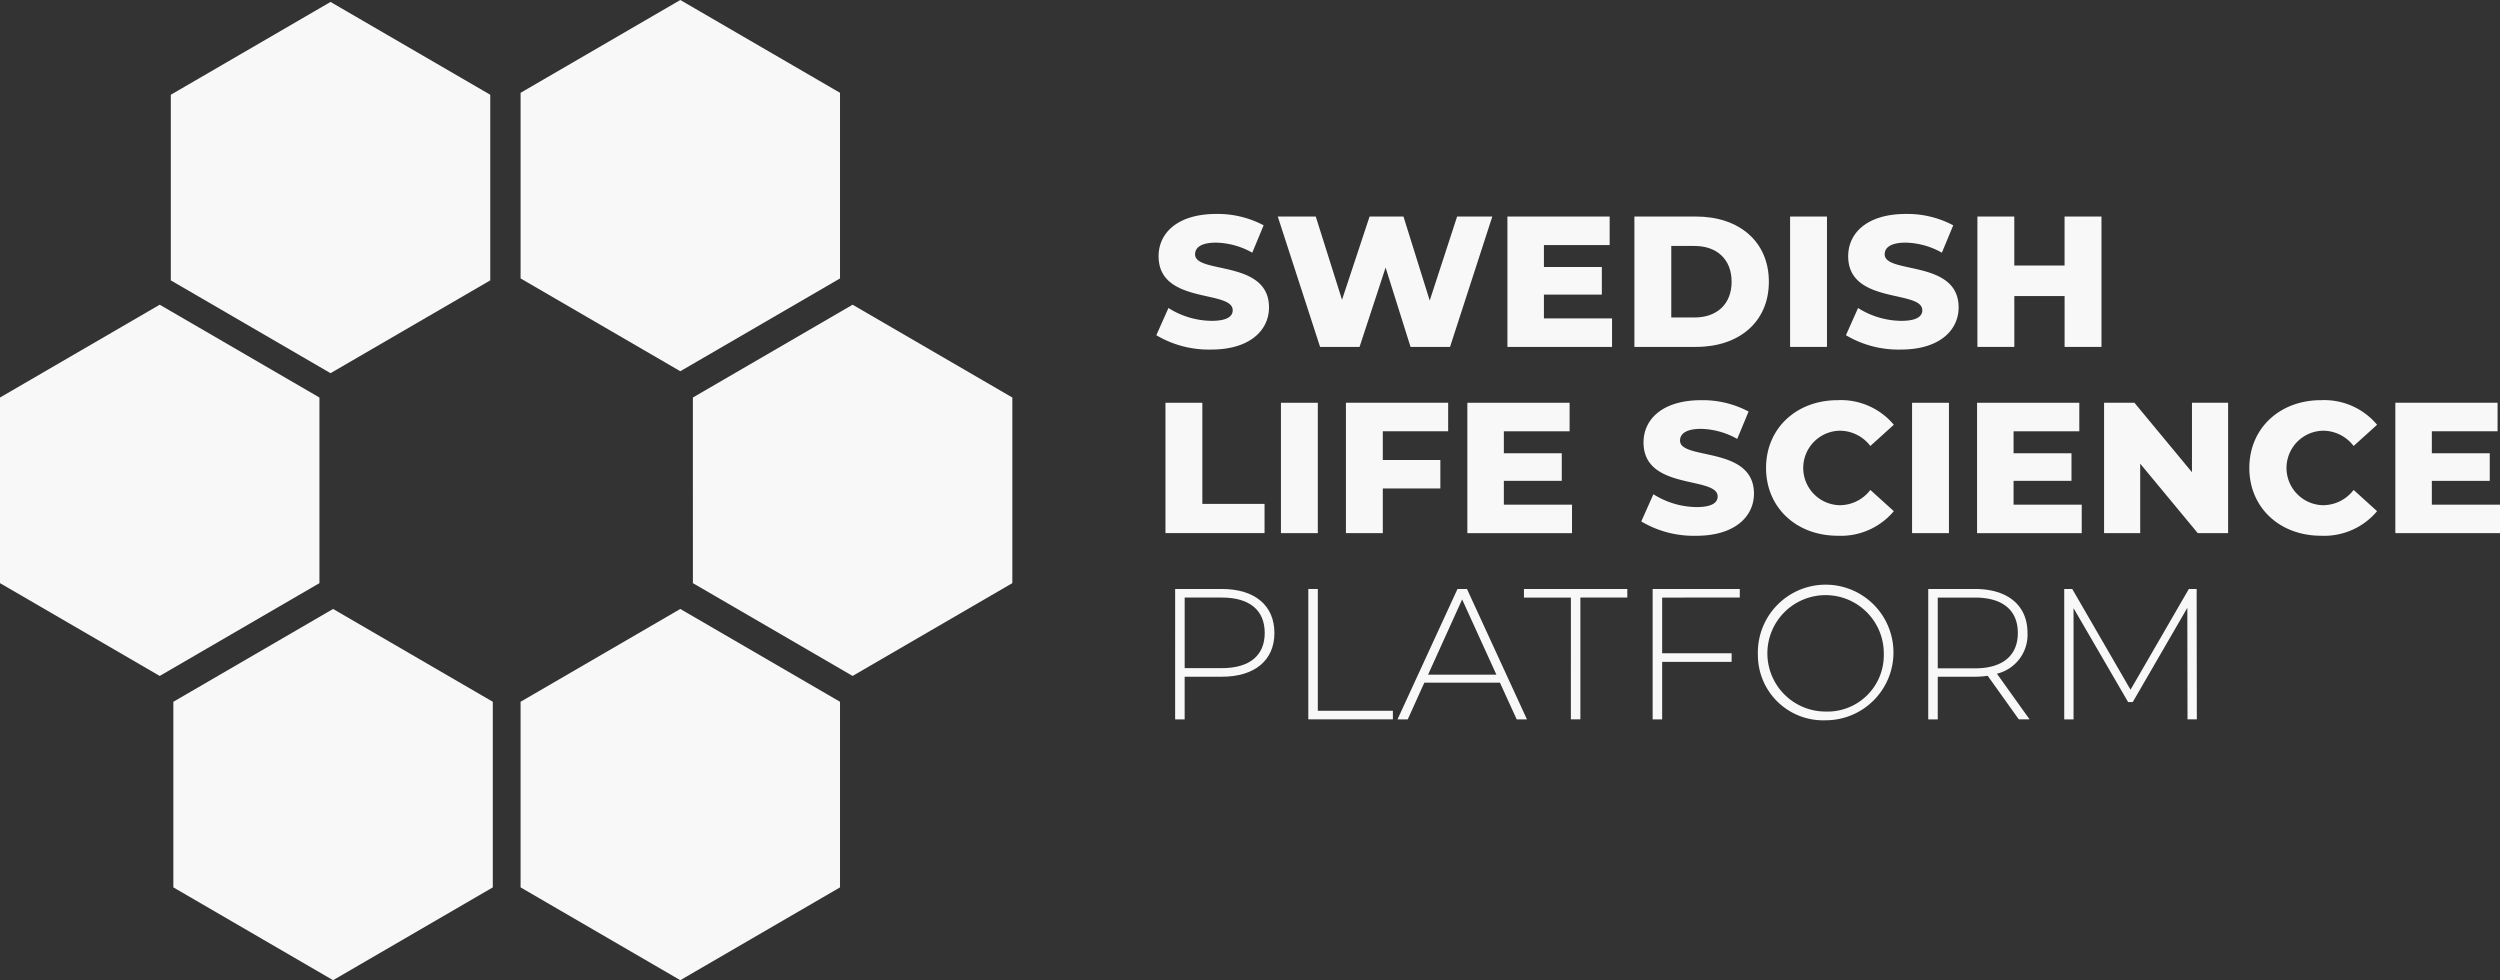 <svg id="white_sls_logo" data-name="white sls logo" xmlns="http://www.w3.org/2000/svg" xmlns:xlink="http://www.w3.org/1999/xlink" width="368" height="144.285" viewBox="0 0 368 144.285">
  <rect x="0" y="0" width="368" height="144.285" fill="#333333" stroke="none"/>
  <defs>
    <clipPath id="clip-path">
      <rect id="Rectangle_817" data-name="Rectangle 817" width="368" height="144.285" fill="#f8f8f8"/>
    </clipPath>
  </defs>
  <g id="Group_91" data-name="Group 91">
    <g id="Group_90" data-name="Group 90" clip-path="url(#clip-path)">
      <path id="Path_196" data-name="Path 196" d="M453.9,101.823l1.782-4a12.1,12.1,0,0,0,6.333,1.891c2.248,0,3.125-.63,3.125-1.562,0-3.043-10.91-.823-10.91-7.95,0-3.427,2.8-6.223,8.5-6.223a14.372,14.372,0,0,1,6.963,1.672l-1.672,4.029A11.342,11.342,0,0,0,462.7,88.2c-2.275,0-3.1.768-3.1,1.727,0,2.934,10.883.74,10.883,7.813,0,3.344-2.8,6.2-8.5,6.2a15.113,15.113,0,0,1-8.087-2.111" transform="translate(-283.686 -52.485)" fill="#f8f8f8"/>
      <path id="Path_197" data-name="Path 197" d="M533.142,85l-6.223,19.189h-5.812l-3.673-11.678L513.6,104.189h-5.811L501.562,85h5.592l3.865,12.254L515.076,85h4.989l3.865,12.364L527.961,85Z" transform="translate(-313.474 -53.125)" fill="#f8f8f8"/>
      <path id="Path_198" data-name="Path 198" d="M607.1,99.995v4.194H591.7V85h15.05v4.194h-9.677v3.235h8.525v4.057h-8.525v3.509Z" transform="translate(-369.808 -53.125)" fill="#f8f8f8"/>
      <path id="Path_199" data-name="Path 199" d="M641.551,85h9.074c6.36,0,10.719,3.7,10.719,9.595s-4.359,9.594-10.719,9.594h-9.074Zm8.855,14.858c3.262,0,5.455-1.946,5.455-5.263s-2.193-5.264-5.455-5.264h-3.427V99.858Z" transform="translate(-400.967 -53.125)" fill="#f8f8f8"/>
      <rect id="Rectangle_814" data-name="Rectangle 814" width="5.428" height="19.189" transform="translate(263.502 31.875)" fill="#f8f8f8"/>
      <path id="Path_200" data-name="Path 200" d="M724.594,101.823l1.782-4a12.1,12.1,0,0,0,6.332,1.891c2.248,0,3.125-.63,3.125-1.562,0-3.043-10.911-.823-10.911-7.95,0-3.427,2.8-6.223,8.5-6.223a14.371,14.371,0,0,1,6.963,1.672l-1.672,4.029a11.342,11.342,0,0,0-5.318-1.48c-2.275,0-3.1.768-3.1,1.727,0,2.934,10.883.74,10.883,7.813,0,3.344-2.8,6.2-8.5,6.2a15.111,15.111,0,0,1-8.087-2.111" transform="translate(-452.869 -52.485)" fill="#f8f8f8"/>
      <path id="Path_201" data-name="Path 201" d="M794.46,85v19.189h-5.428V96.705h-7.4v7.484H776.2V85h5.428v7.21h7.4V85Z" transform="translate(-485.124 -53.125)" fill="#f8f8f8"/>
      <path id="Path_202" data-name="Path 202" d="M457.482,158.1h5.428v14.885h9.156v4.3H457.482Z" transform="translate(-285.925 -98.813)" fill="#f8f8f8"/>
      <rect id="Rectangle_815" data-name="Rectangle 815" width="5.428" height="19.189" transform="translate(188.554 59.289)" fill="#f8f8f8"/>
      <path id="Path_203" data-name="Path 203" d="M533.744,162.3v4.221h8.471v4.194h-8.471v6.579h-5.428V158.1h15.05V162.3Z" transform="translate(-330.196 -98.813)" fill="#f8f8f8"/>
      <path id="Path_204" data-name="Path 204" d="M591.385,173.1v4.194H575.979V158.1h15.05V162.3h-9.677v3.235h8.525v4.057h-8.525V173.1Z" transform="translate(-359.985 -98.813)" fill="#f8f8f8"/>
      <path id="Path_205" data-name="Path 205" d="M644.255,174.925l1.782-4a12.1,12.1,0,0,0,6.333,1.891c2.248,0,3.125-.63,3.125-1.562,0-3.043-10.91-.823-10.91-7.95,0-3.427,2.8-6.223,8.5-6.223a14.371,14.371,0,0,1,6.963,1.672l-1.672,4.029a11.34,11.34,0,0,0-5.318-1.48c-2.275,0-3.1.768-3.1,1.727,0,2.934,10.883.74,10.883,7.813,0,3.344-2.8,6.2-8.5,6.2a15.112,15.112,0,0,1-8.087-2.111" transform="translate(-402.657 -98.174)" fill="#f8f8f8"/>
      <path id="Path_206" data-name="Path 206" d="M693.232,167.057c0-5.839,4.469-9.979,10.554-9.979a10.15,10.15,0,0,1,8.251,3.619l-3.454,3.125a5.671,5.671,0,0,0-4.523-2.248,5.484,5.484,0,0,0,0,10.965,5.672,5.672,0,0,0,4.523-2.248l3.454,3.125a10.151,10.151,0,0,1-8.251,3.618c-6.085,0-10.554-4.139-10.554-9.978" transform="translate(-433.268 -98.173)" fill="#f8f8f8"/>
      <rect id="Rectangle_816" data-name="Rectangle 816" width="5.428" height="19.189" transform="translate(281.456 59.289)" fill="#f8f8f8"/>
      <path id="Path_207" data-name="Path 207" d="M791.461,173.1v4.194H776.056V158.1h15.05V162.3h-9.677v3.235h8.525v4.057h-8.525V173.1Z" transform="translate(-485.032 -98.813)" fill="#f8f8f8"/>
      <path id="Path_208" data-name="Path 208" d="M844.168,158.1v19.189H839.7l-8.471-10.225v10.225h-5.318V158.1h4.468l8.471,10.225V158.1Z" transform="translate(-516.191 -98.813)" fill="#f8f8f8"/>
      <path id="Path_209" data-name="Path 209" d="M882.93,167.057c0-5.839,4.469-9.979,10.554-9.979a10.15,10.15,0,0,1,8.251,3.619l-3.454,3.125a5.671,5.671,0,0,0-4.523-2.248,5.484,5.484,0,0,0,0,10.965,5.672,5.672,0,0,0,4.523-2.248l3.454,3.125a10.151,10.151,0,0,1-8.251,3.618c-6.085,0-10.554-4.139-10.554-9.978" transform="translate(-551.828 -98.173)" fill="#f8f8f8"/>
      <path id="Path_210" data-name="Path 210" d="M955.648,173.1v4.194H940.241V158.1h15.05V162.3h-9.677v3.235h8.526v4.057h-8.526V173.1Z" transform="translate(-587.648 -98.813)" fill="#f8f8f8"/>
      <path id="Path_211" data-name="Path 211" d="M475.895,237.674c0,4.029-2.906,6.442-7.73,6.442h-5.483v6.278h-1.4V231.2h6.881c4.825,0,7.73,2.412,7.73,6.47m-1.425,0c0-3.317-2.193-5.208-6.3-5.208h-5.483v10.389h5.483c4.112,0,6.3-1.892,6.3-5.181" transform="translate(-288.301 -144.502)" fill="#f8f8f8"/>
      <path id="Path_212" data-name="Path 212" d="M513.551,231.2h1.4v17.928H526v1.261H513.551Z" transform="translate(-320.968 -144.502)" fill="#f8f8f8"/>
      <path id="Path_213" data-name="Path 213" d="M563.643,244.993h-11.13l-2.44,5.4h-1.508l8.827-19.189h1.4l8.827,19.189H566.11Zm-.521-1.179-5.044-11.075-5.016,11.075Z" transform="translate(-342.852 -144.502)" fill="#f8f8f8"/>
      <path id="Path_214" data-name="Path 214" d="M605.111,232.465H598.2V231.2h15.214v1.261h-6.908v17.928h-1.4Z" transform="translate(-373.874 -144.502)" fill="#f8f8f8"/>
      <path id="Path_215" data-name="Path 215" d="M650.113,232.465v8.2h10.225v1.261H650.113v8.471h-1.4V231.2h12.829v1.261Z" transform="translate(-405.444 -144.502)" fill="#f8f8f8"/>
      <path id="Path_216" data-name="Path 216" d="M690.018,240.571A9.981,9.981,0,1,1,700,250.3a9.607,9.607,0,0,1-9.978-9.731m18.531,0A8.568,8.568,0,1,0,700,249.014a8.287,8.287,0,0,0,8.553-8.443" transform="translate(-431.259 -144.274)" fill="#f8f8f8"/>
      <path id="Path_217" data-name="Path 217" d="M770.229,250.393l-4.578-6.414a13.56,13.56,0,0,1-1.864.137H758.3v6.278h-1.4V231.2h6.881c4.824,0,7.73,2.412,7.73,6.47a5.888,5.888,0,0,1-4.5,6l4.8,6.716Zm-6.442-7.511c4.112,0,6.3-1.919,6.3-5.208,0-3.317-2.193-5.208-6.3-5.208H758.3v10.417Z" transform="translate(-473.063 -144.502)" fill="#f8f8f8"/>
      <path id="Path_218" data-name="Path 218" d="M828.417,250.393l-.027-16.42-8.032,13.871h-.685l-8.032-13.816v16.366h-1.37V231.2h1.179l8.58,14.83,8.581-14.83h1.151l.027,19.189Z" transform="translate(-506.415 -144.502)" fill="#f8f8f8"/>
    </g>
  </g>
  <path id="Path_219" data-name="Path 219" d="M68.049,252.695v27.323l23.51,13.662,23.51-13.662V252.695l-23.51-13.661Z" transform="translate(-42.53 -149.395)" fill="#f8f8f8"/>
  <path id="Path_220" data-name="Path 220" d="M271.977,133.27l23.51-13.661L319,133.27v27.323l-23.511,13.662-23.51-13.662Z" transform="translate(-169.985 -74.755)" fill="#f8f8f8"/>
  <path id="Path_221" data-name="Path 221" d="M204.342,252.695v27.323l23.51,13.662,23.51-13.662V252.695l-23.51-13.661Z" transform="translate(-127.713 -149.395)" fill="#f8f8f8"/>
  <path id="Path_222" data-name="Path 222" d="M227.853,0l-23.51,13.661V40.985l23.51,13.661,23.51-13.661V13.662Z" transform="translate(-127.713 0)" fill="#f8f8f8"/>
  <path id="Path_223" data-name="Path 223" d="M0,133.27v27.323l23.51,13.661,23.511-13.661V133.27L23.51,119.609Z" transform="translate(0 -74.755)" fill="#f8f8f8"/>
  <path id="Path_224" data-name="Path 224" d="M67.049,14.425,90.559.763,114.07,14.425V41.748L90.559,55.409,67.049,41.748Z" transform="translate(-41.905 -0.477)" fill="#f8f8f8"/>
</svg>
